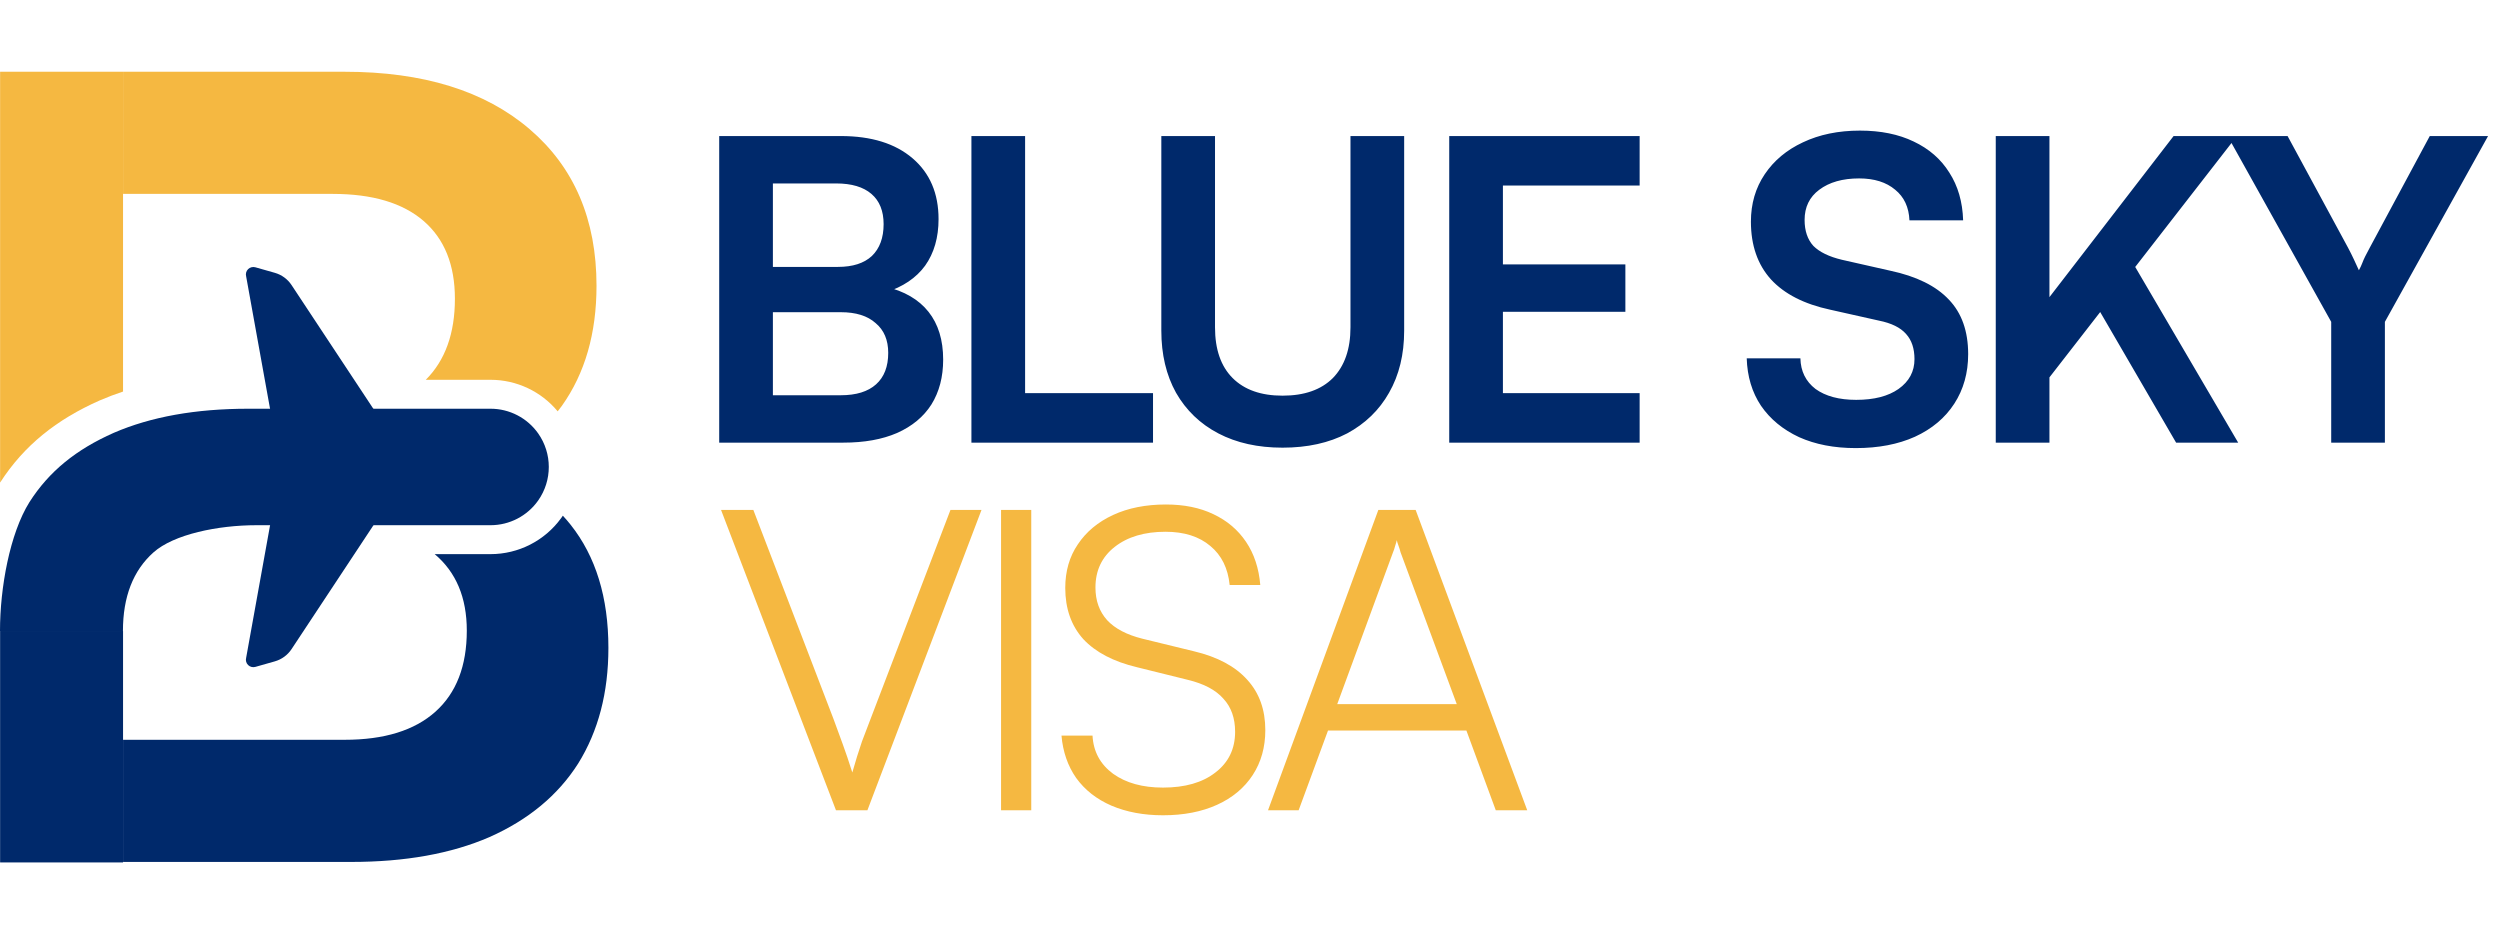 <svg width="418" height="157" viewBox="0 0 418 157" fill="none" xmlns="http://www.w3.org/2000/svg">
<path d="M129.227 22.748V74.009H120.251V22.748H129.227ZM140.587 52.2H126.492V44.627H140.096C142.574 44.627 144.467 44.019 145.776 42.804C147.085 41.542 147.74 39.765 147.74 37.474C147.74 35.277 147.062 33.594 145.706 32.425C144.35 31.257 142.387 30.672 139.816 30.672H126.212V22.748H140.587C145.683 22.748 149.68 23.987 152.578 26.465C155.477 28.943 156.926 32.332 156.926 36.633C156.926 39.718 156.178 42.313 154.682 44.417C153.186 46.474 150.965 47.97 148.02 48.905V47.923C151.199 48.671 153.607 50.073 155.243 52.13C156.879 54.187 157.697 56.852 157.697 60.124C157.697 63.023 157.043 65.524 155.734 67.628C154.425 69.685 152.508 71.274 149.984 72.396C147.506 73.471 144.514 74.009 141.008 74.009H126.212V66.085H140.587C143.158 66.085 145.122 65.477 146.477 64.262C147.833 63.046 148.511 61.293 148.511 59.002C148.511 56.852 147.81 55.192 146.407 54.024C145.052 52.808 143.112 52.2 140.587 52.2ZM171.397 22.748V74.009H162.421V22.748H171.397ZM163.964 74.009V65.734H192.785V74.009H163.964ZM194.174 55.286V22.748H203.15V54.725C203.15 58.418 204.132 61.246 206.095 63.21C208.059 65.173 210.841 66.155 214.44 66.155C218.087 66.155 220.892 65.173 222.855 63.21C224.819 61.2 225.8 58.371 225.8 54.725V22.748H234.776V55.286C234.776 59.26 233.935 62.719 232.252 65.664C230.616 68.563 228.278 70.83 225.239 72.466C222.201 74.056 218.601 74.85 214.44 74.85C210.326 74.85 206.75 74.056 203.711 72.466C200.673 70.877 198.312 68.609 196.629 65.664C194.993 62.719 194.174 59.26 194.174 55.286ZM274.147 74.009H242.311V22.748H274.147V31.023H248.131L251.287 28.148V44.206H271.763V52.13H251.287V68.609L248.131 65.734H274.147V74.009ZM292.753 37.054C292.753 34.062 293.524 31.42 295.067 29.13C296.61 26.839 298.737 25.062 301.448 23.8C304.206 22.491 307.385 21.837 310.985 21.837C314.445 21.837 317.437 22.445 319.961 23.66C322.532 24.875 324.519 26.605 325.922 28.849C327.371 31.093 328.142 33.758 328.236 36.843H319.26C319.166 34.646 318.372 32.94 316.876 31.724C315.38 30.462 313.369 29.831 310.845 29.831C308.087 29.831 305.866 30.462 304.183 31.724C302.547 32.94 301.729 34.623 301.729 36.773C301.729 38.596 302.22 40.046 303.201 41.121C304.23 42.149 305.819 42.921 307.97 43.435L316.034 45.258C320.428 46.193 323.701 47.806 325.851 50.097C328.002 52.341 329.077 55.379 329.077 59.213C329.077 62.345 328.306 65.103 326.763 67.487C325.22 69.872 323.023 71.718 320.171 73.027C317.366 74.29 314.071 74.921 310.284 74.921C306.684 74.921 303.529 74.313 300.817 73.097C298.106 71.835 295.979 70.082 294.436 67.838C292.94 65.594 292.145 62.953 292.052 59.914H301.028C301.074 62.065 301.916 63.771 303.552 65.033C305.235 66.249 307.502 66.856 310.354 66.856C313.346 66.856 315.707 66.249 317.437 65.033C319.213 63.771 320.101 62.111 320.101 60.054C320.101 58.278 319.634 56.875 318.699 55.847C317.764 54.772 316.244 54.024 314.141 53.603L306.006 51.78C301.659 50.845 298.363 49.162 296.119 46.731C293.875 44.253 292.753 41.027 292.753 37.054ZM374.012 22.748L340.563 65.805V52.411L363.424 22.748H374.012ZM342.667 22.748V74.009H333.691V22.748H342.667ZM350.801 51.569L356.551 43.856L374.223 74.009H363.844L350.801 51.569ZM389.778 53.813L372.458 22.748H382.485L392.583 41.401C392.957 42.103 393.284 42.757 393.565 43.365C393.845 43.973 394.126 44.58 394.406 45.188C394.64 44.767 394.827 44.37 394.967 43.996C395.108 43.622 395.271 43.248 395.458 42.874C395.692 42.453 395.949 41.962 396.23 41.401L406.257 22.748H416.005L398.754 53.813V74.009H389.778V53.813Z" fill="#00296B"/>
<path d="M139.773 135.472L120.559 85.263H125.959L139.352 120.185C139.867 121.541 140.381 122.943 140.895 124.393C141.409 125.795 141.947 127.385 142.508 129.161C143.022 127.338 143.56 125.608 144.121 123.972C144.729 122.336 145.219 121.05 145.593 120.115L158.917 85.263H164.106L145.032 135.472H139.773ZM172.425 85.263V135.472H167.376V85.263H172.425ZM178.111 98.306C178.111 95.501 178.812 93.071 180.215 91.014C181.617 88.91 183.581 87.274 186.105 86.105C188.63 84.936 191.575 84.352 194.941 84.352C197.98 84.352 200.621 84.889 202.865 85.965C205.156 87.04 206.979 88.583 208.335 90.593C209.69 92.603 210.485 95.011 210.719 97.816H205.6C205.319 95.011 204.244 92.837 202.374 91.294C200.504 89.705 198.003 88.91 194.871 88.91C191.365 88.91 188.536 89.751 186.386 91.434C184.235 93.117 183.16 95.385 183.16 98.236C183.16 100.434 183.815 102.257 185.124 103.706C186.433 105.109 188.396 106.137 191.014 106.792L199.639 108.895C203.566 109.83 206.535 111.42 208.545 113.664C210.555 115.861 211.56 118.666 211.56 122.079C211.56 124.93 210.859 127.431 209.457 129.582C208.054 131.732 206.067 133.392 203.496 134.561C200.925 135.729 197.91 136.314 194.45 136.314C191.224 136.314 188.349 135.776 185.825 134.701C183.347 133.626 181.384 132.083 179.934 130.073C178.532 128.062 177.714 125.702 177.48 122.99H182.669C182.81 125.655 183.955 127.782 186.105 129.371C188.256 130.914 191.037 131.686 194.45 131.686C198.143 131.686 201.065 130.844 203.216 129.161C205.413 127.478 206.511 125.211 206.511 122.359C206.511 120.068 205.857 118.222 204.548 116.819C203.286 115.37 201.299 114.318 198.587 113.664L190.102 111.56C186.175 110.625 183.184 109.059 181.127 106.862C179.116 104.618 178.111 101.766 178.111 98.306ZM217.134 135.472H212.015L230.457 85.263H236.698L255.351 135.472H250.092L245.183 122.149H222.042L217.134 135.472ZM232.912 92.346L223.585 117.731H243.57L234.174 92.346C234.08 91.972 233.963 91.598 233.823 91.224C233.683 90.85 233.589 90.546 233.543 90.312C233.496 90.546 233.402 90.873 233.262 91.294C233.169 91.668 233.052 92.019 232.912 92.346Z" fill="#F5B841"/>
<path d="M0.018 105.505L20.574 105.505L20.574 144.199L0.018 144.199L0.018 105.505Z" fill="#00296B"/>
<path d="M1.575 92.568C1.518 92.802 1.462 93.038 1.407 93.275L1.249 93.989C1.352 93.511 1.46 93.036 1.575 92.567V92.568ZM3.786 86.098L3.522 86.68C3.608 86.483 3.696 86.289 3.785 86.098L4.06 85.534C3.967 85.719 3.876 85.907 3.786 86.098ZM20.573 65.467C19.244 65.909 17.951 66.4 16.696 66.943L16.672 66.954L16.649 66.963C9.478 70.14 4.016 74.466 0.017 80.689V11.997H20.573V65.467Z" fill="#F5B841"/>
<path d="M4.92 83.961C1.64 89.216 -0 98.266 -0 105.506L20.555 105.506C20.555 99.784 22.254 95.405 25.651 92.369C29.048 89.332 36.43 87.814 42.873 87.814L82.021 87.814C85.19 87.814 88.161 86.272 89.985 83.681C92.35 80.319 92.351 75.834 89.986 72.473C88.162 69.881 85.191 68.339 82.022 68.339L41.514 68.339C32.729 68.339 25.232 69.682 19.023 72.368C12.698 75.17 8.2 78.823 4.92 83.961Z" fill="#00296B"/>
<path d="M94.107 86.222C94.557 86.707 94.988 87.208 95.399 87.726C99.616 93.028 101.725 99.896 101.725 108.33C101.725 115.801 100.038 122.247 96.664 127.669C93.29 132.97 88.351 137.067 81.844 139.959C75.458 142.731 67.746 144.116 58.709 144.116H20.574V123.693H57.625C64.252 123.693 69.312 122.126 72.807 118.993C76.301 115.861 78.049 111.342 78.049 105.438C78.049 99.923 76.259 95.661 72.68 92.651H82.022C86.691 92.651 91.072 90.414 93.812 86.645L93.941 86.464C93.997 86.384 94.053 86.303 94.107 86.222Z" fill="#00296B"/>
<path d="M82.604 87.797L82.318 87.81C82.415 87.807 82.511 87.802 82.607 87.797L82.604 87.797Z" fill="#00296B"/>
<path d="M57.625 11.997C70.758 11.997 81.061 15.19 88.531 21.576C96.002 27.962 99.737 36.697 99.737 47.783C99.737 55.735 97.809 62.422 93.954 67.845C93.724 68.16 93.487 68.471 93.244 68.776C90.489 65.451 86.381 63.502 82.023 63.502H71.189C74.436 60.261 76.06 55.744 76.06 49.952C76.06 44.288 74.313 39.951 70.819 36.938C67.324 33.926 62.264 32.42 55.637 32.42H20.574V11.997H57.625Z" fill="#F5B841"/>
<path d="M41.151 110.01C41.096 110.221 41.099 110.442 41.159 110.651C41.218 110.861 41.333 111.051 41.49 111.202C41.648 111.354 41.843 111.461 42.056 111.514C42.269 111.567 42.492 111.563 42.703 111.503L45.947 110.581C47.096 110.254 48.089 109.529 48.744 108.538L62.474 87.771H45.165L41.151 110.01Z" fill="#00296B"/>
<path d="M41.151 46.185C41.096 45.975 41.099 45.754 41.159 45.544C41.218 45.335 41.333 45.145 41.49 44.993C41.648 44.842 41.843 44.734 42.056 44.681C42.269 44.628 42.492 44.632 42.703 44.692L45.947 45.614C47.096 45.941 48.089 46.666 48.744 47.657L62.474 68.424H45.165L41.151 46.185Z" fill="#00296B"/>
</svg>
